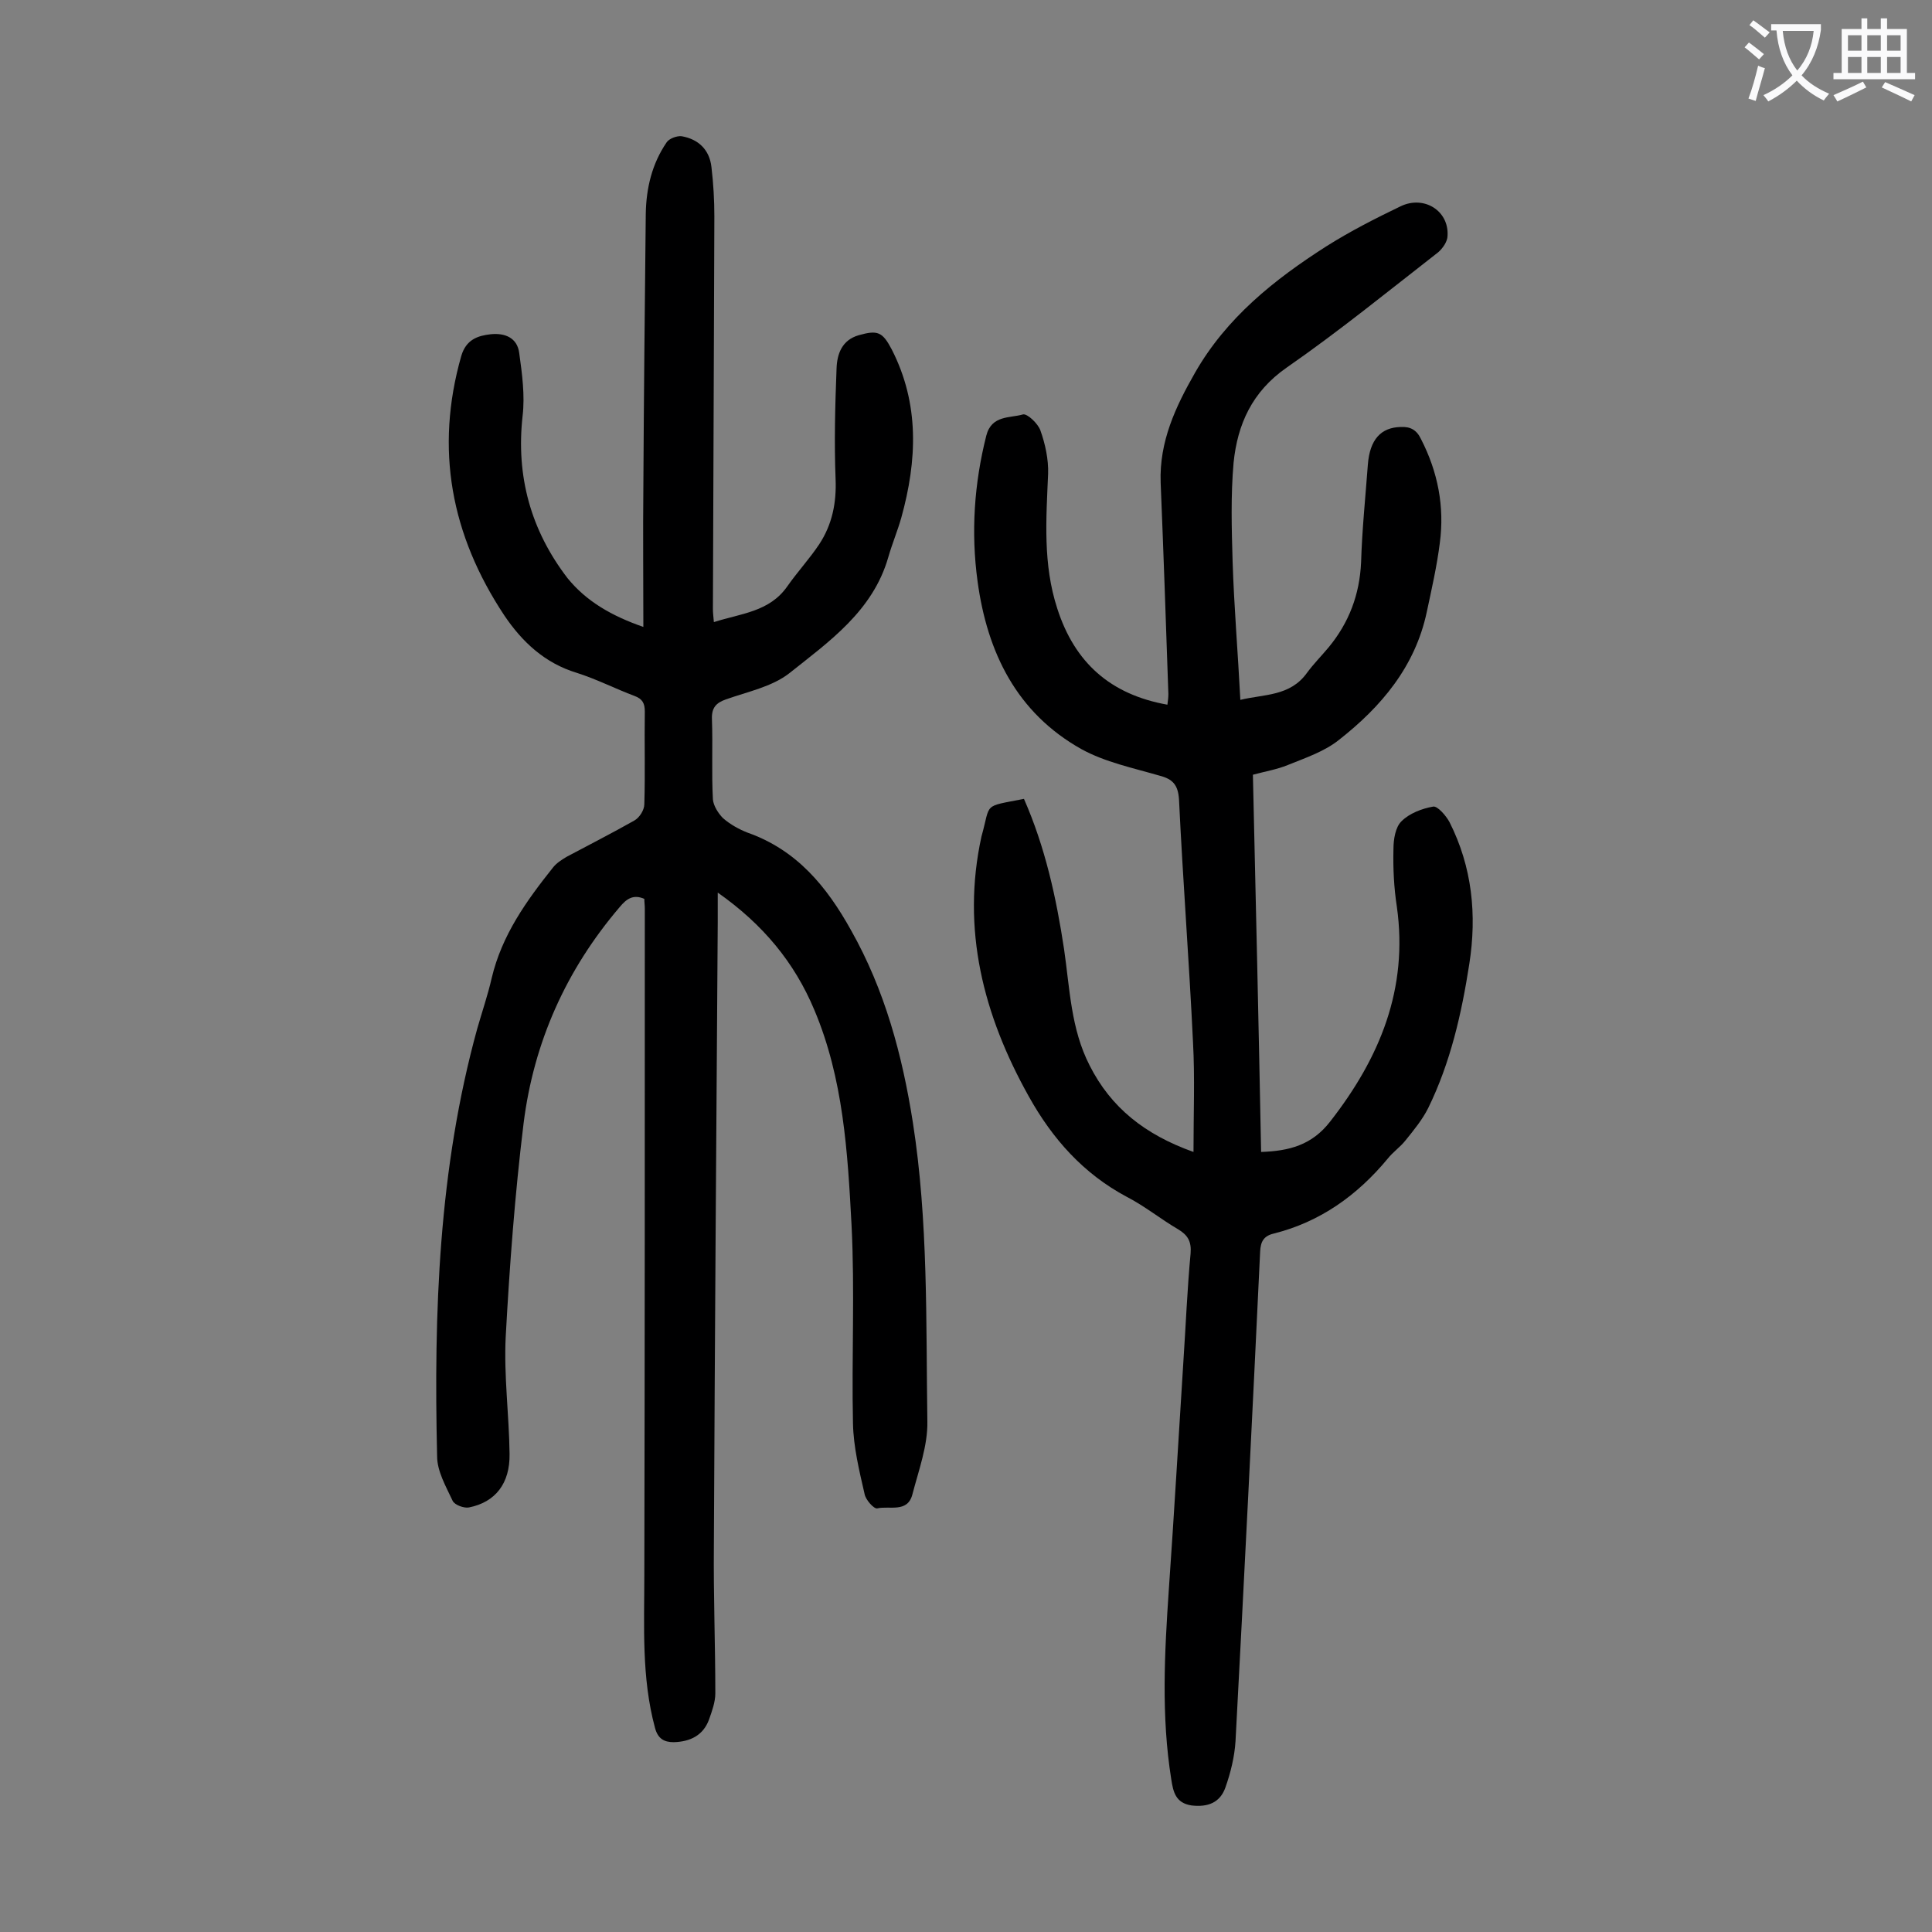 <svg enable-background="new 0 0 400 400" viewBox="0 0 400 400" xmlns="http://www.w3.org/2000/svg"><rect x="0" y="0" width="400" height="400" fill="#808080" stroke="none"/><path d="m133.2 129.8c0-10-.1-19.5 0-28.9.1-18.9.3-37.8.5-56.7.1-5.3 1.3-10.3 4.3-14.7.5-.8 2.1-1.4 3.1-1.3 3.5.6 5.8 2.8 6.2 6.4.4 3.4.6 6.8.6 10.2-.1 27.1-.2 54.2-.3 81.3 0 .8.1 1.5.2 2.7 5.6-1.8 11.5-2.1 15.2-7.4 2.1-3 4.6-5.7 6.6-8.7 2.7-4.1 3.6-8.6 3.4-13.5-.3-7.6-.1-15.2.2-22.9.1-3 1.1-5.9 4.6-6.9 3.9-1.1 4.9-.7 6.8 2.9 5.8 11.3 5.3 23 2 34.9-.8 2.8-1.9 5.4-2.7 8.2-3.2 11.1-12.2 17.4-20.5 24-3.6 2.8-8.6 3.8-13.1 5.4-2 .7-3 1.7-2.9 4.1.2 5.5-.1 11.1.2 16.6.1 1.3 1.1 2.9 2.1 3.9 1.5 1.3 3.3 2.3 5.1 3 10.2 3.6 16.4 11.2 21.4 20.2 7 12.4 10.6 25.8 12.8 39.8 3.2 20.5 2.7 41.2 3 61.9.1 5-1.8 10.1-3.1 15.1-1 3.9-4.8 2.3-7.3 2.9-.7.1-2.4-1.8-2.6-3-1.1-4.8-2.3-9.7-2.4-14.6-.3-13.7.4-27.4-.3-41.1-.8-15.1-1.7-30.3-7.7-44.5-4.1-9.8-10.6-17.7-20-24.3v6.3c-.3 43-.6 86-.8 129-.1 10.2.3 20.3.3 30.5 0 1.8-.7 3.7-1.3 5.4-1.2 3.3-3.9 4.6-7.3 4.7-2 0-3.3-.7-3.9-3-2.8-10.4-2.2-21-2.2-31.6.1-46 .1-92 .1-138 0-.7-.1-1.3-.1-2-2.3-1-3.7 0-5.1 1.7-11.1 13-17.8 28-19.9 44.8-1.8 14.7-2.9 29.5-3.7 44.2-.4 8 .7 16.1.8 24.2.1 6.1-2.9 10-8.4 11.1-1 .2-3-.5-3.4-1.4-1.4-3-3.2-6.1-3.2-9.2-.7-29.8.3-59.5 8.3-88.5 1-3.5 2.2-7 3-10.5 2.1-8.9 7.2-16 12.7-22.9.7-.9 1.8-1.6 2.8-2.2 4.7-2.5 9.4-4.9 14-7.5 1.1-.6 2.1-2.2 2.1-3.4.2-6.4 0-12.8.1-19.2 0-1.7-.5-2.6-2.1-3.2-4-1.5-7.9-3.5-12-4.8-6.6-2-11.3-6.4-15-11.9-11-16.6-14.4-34.4-8.9-53.7 1-3.4 3.4-4.2 6.1-4.5 2.9-.3 5.5.7 5.9 3.9.6 4.3 1.2 8.8.7 13-1.4 12.5 1.7 23.7 9.3 33.6 3.9 4.8 9.1 7.8 15.7 10.1z" fill="#000001"/><path d="m212 165.4c4.4 10 6.7 20.5 8.3 31.1 1.2 8.2 1.4 16.5 5.3 24.1 4.4 8.7 11.4 14.3 21.5 17.9 0-8 .3-15.4-.1-22.7-.8-16.8-2.1-33.5-2.9-50.3-.2-3-1.3-4.2-4-4.9-5.5-1.6-11.3-2.8-16.2-5.5-13.4-7.5-19.5-20-21.5-34.7-1.4-10.2-.7-20.3 1.8-30.2 1.1-4.3 4.9-3.6 7.6-4.4.9-.2 3.1 1.9 3.6 3.3 1 2.8 1.7 6 1.6 9-.4 9.4-1.1 18.7 1.9 27.9 3.6 11.2 11 17.8 22.8 19.9.1-.8.2-1.5.2-2.2-.5-14.6-1-29.2-1.6-43.8-.3-8.5 3.1-15.7 7.1-22.7 6.5-11.4 16.4-19.3 27.2-26.2 4.9-3.1 10.2-5.8 15.4-8.3 4.8-2.3 10 .9 9.7 6.1 0 1.2-1 2.6-1.9 3.4-10.4 8.1-20.6 16.4-31.4 23.9-7.2 5-10.2 11.8-11 19.7-.6 6.8-.4 13.7-.2 20.5.3 9.4 1.1 18.8 1.6 28.6 4.9-1.2 10.3-.7 13.8-5.6 1.4-1.9 3-3.5 4.5-5.3 4.2-5.1 6.4-10.9 6.7-17.6.2-6.7.9-13.5 1.4-20.2.4-5.2 2.7-7.7 6.8-7.8 2-.1 3.3.6 4.2 2.5 3.5 6.8 4.9 14 3.9 21.5-.6 4.8-1.7 9.6-2.7 14.3-2.4 11.3-9.4 19.6-18.2 26.5-3 2.4-6.9 3.7-10.6 5.2-2.2.9-4.6 1.3-7.2 2 .6 26.1 1.2 52 1.7 78.1 5.8-.2 10.5-1.4 14.3-6.3 10.3-13.2 16.2-27.5 13.8-44.5-.6-3.9-.8-7.9-.7-11.9 0-2 .4-4.6 1.7-5.8 1.6-1.6 4.2-2.6 6.5-3 .9-.2 2.7 1.9 3.4 3.2 4.7 9.3 5.7 19.2 4.1 29.4-1.6 10.3-3.9 20.4-8.5 29.8-1.2 2.4-3 4.6-4.7 6.7-1.1 1.4-2.6 2.4-3.7 3.8-6.3 7.6-14 13.1-23.6 15.5-2.1.5-2.7 1.7-2.8 3.7-1.6 33.8-3.3 67.6-5.1 101.4-.2 3.2-1 6.5-2.1 9.6s-3.6 4.1-7 3.7c-3.3-.5-3.8-2.8-4.2-5.4-2.1-13.1-1.4-26.2-.5-39.4 1.1-15.7 2-31.3 3-47 .5-7.5.8-15 1.5-22.5.2-2.5-.6-3.8-2.6-5-3.6-2.1-6.9-4.8-10.6-6.7-9-4.8-15.4-12-20.3-20.8-9.4-16.8-14-34.6-9.8-53.8 2-7.1.1-6.1 8.8-7.8z" fill="#000001"/><g fill="#fafafb"><path d="m362.1 8.8c1.1.8 2.1 1.6 3.1 2.4l-1 1.1c-1.3-1.1-2.3-2-3-2.5zm1.9 4.8c.5.2.9.4 1.4.5-.6 2.3-1.3 4.5-1.9 6.8l-1.5-.5c.8-2.1 1.4-4.3 2-6.8zm-1-9.4c1.3.9 2.4 1.8 3.4 2.5l-1 1.1c-1.4-1.2-2.4-2.1-3.2-2.6zm3.7 2.2v-1.4h10.3v1.2c-.5 3.6-1.8 6.8-4 9.4 1.5 1.6 3.4 2.8 5.7 3.8-.3.4-.7.8-1.1 1.4-2.3-1.1-4.1-2.5-5.6-4.1-1.6 1.6-3.6 3.1-5.9 4.3-.3-.5-.7-.9-1-1.3 2.4-1.1 4.4-2.5 6-4.1-1.9-2.5-3-5.6-3.3-9.3h-1.1zm8.8 0h-6.4c.3 3.3 1.3 6 3 8.2 2-2.3 3.1-5.1 3.4-8.2z"/><path d="m385.3 3.8h1.3v2.2h2.8v-2.2h1.3v2.2h4.1v9.1h1.7v1.3h-16.9v-1.3h1.7v-9.1h4.1v-2.2zm.4 13.1.7 1.2c-1.8.9-3.8 1.9-6 2.9-.2-.4-.5-.8-.8-1.3 2.3-1 4.3-1.9 6.1-2.8zm-3.1-6.4h2.8v-3.2h-2.8zm0 4.6h2.8v-3.3h-2.8zm4-4.6h2.8v-3.2h-2.8zm0 4.6h2.8v-3.3h-2.8zm3.7 1.9c2.1.9 4.1 1.8 6.1 2.7l-.7 1.3c-2.2-1.1-4.2-2-6.1-2.9zm3.2-9.7h-2.8v3.2h2.8zm-2.8 7.8h2.8v-3.3h-2.8z"/></g></svg>